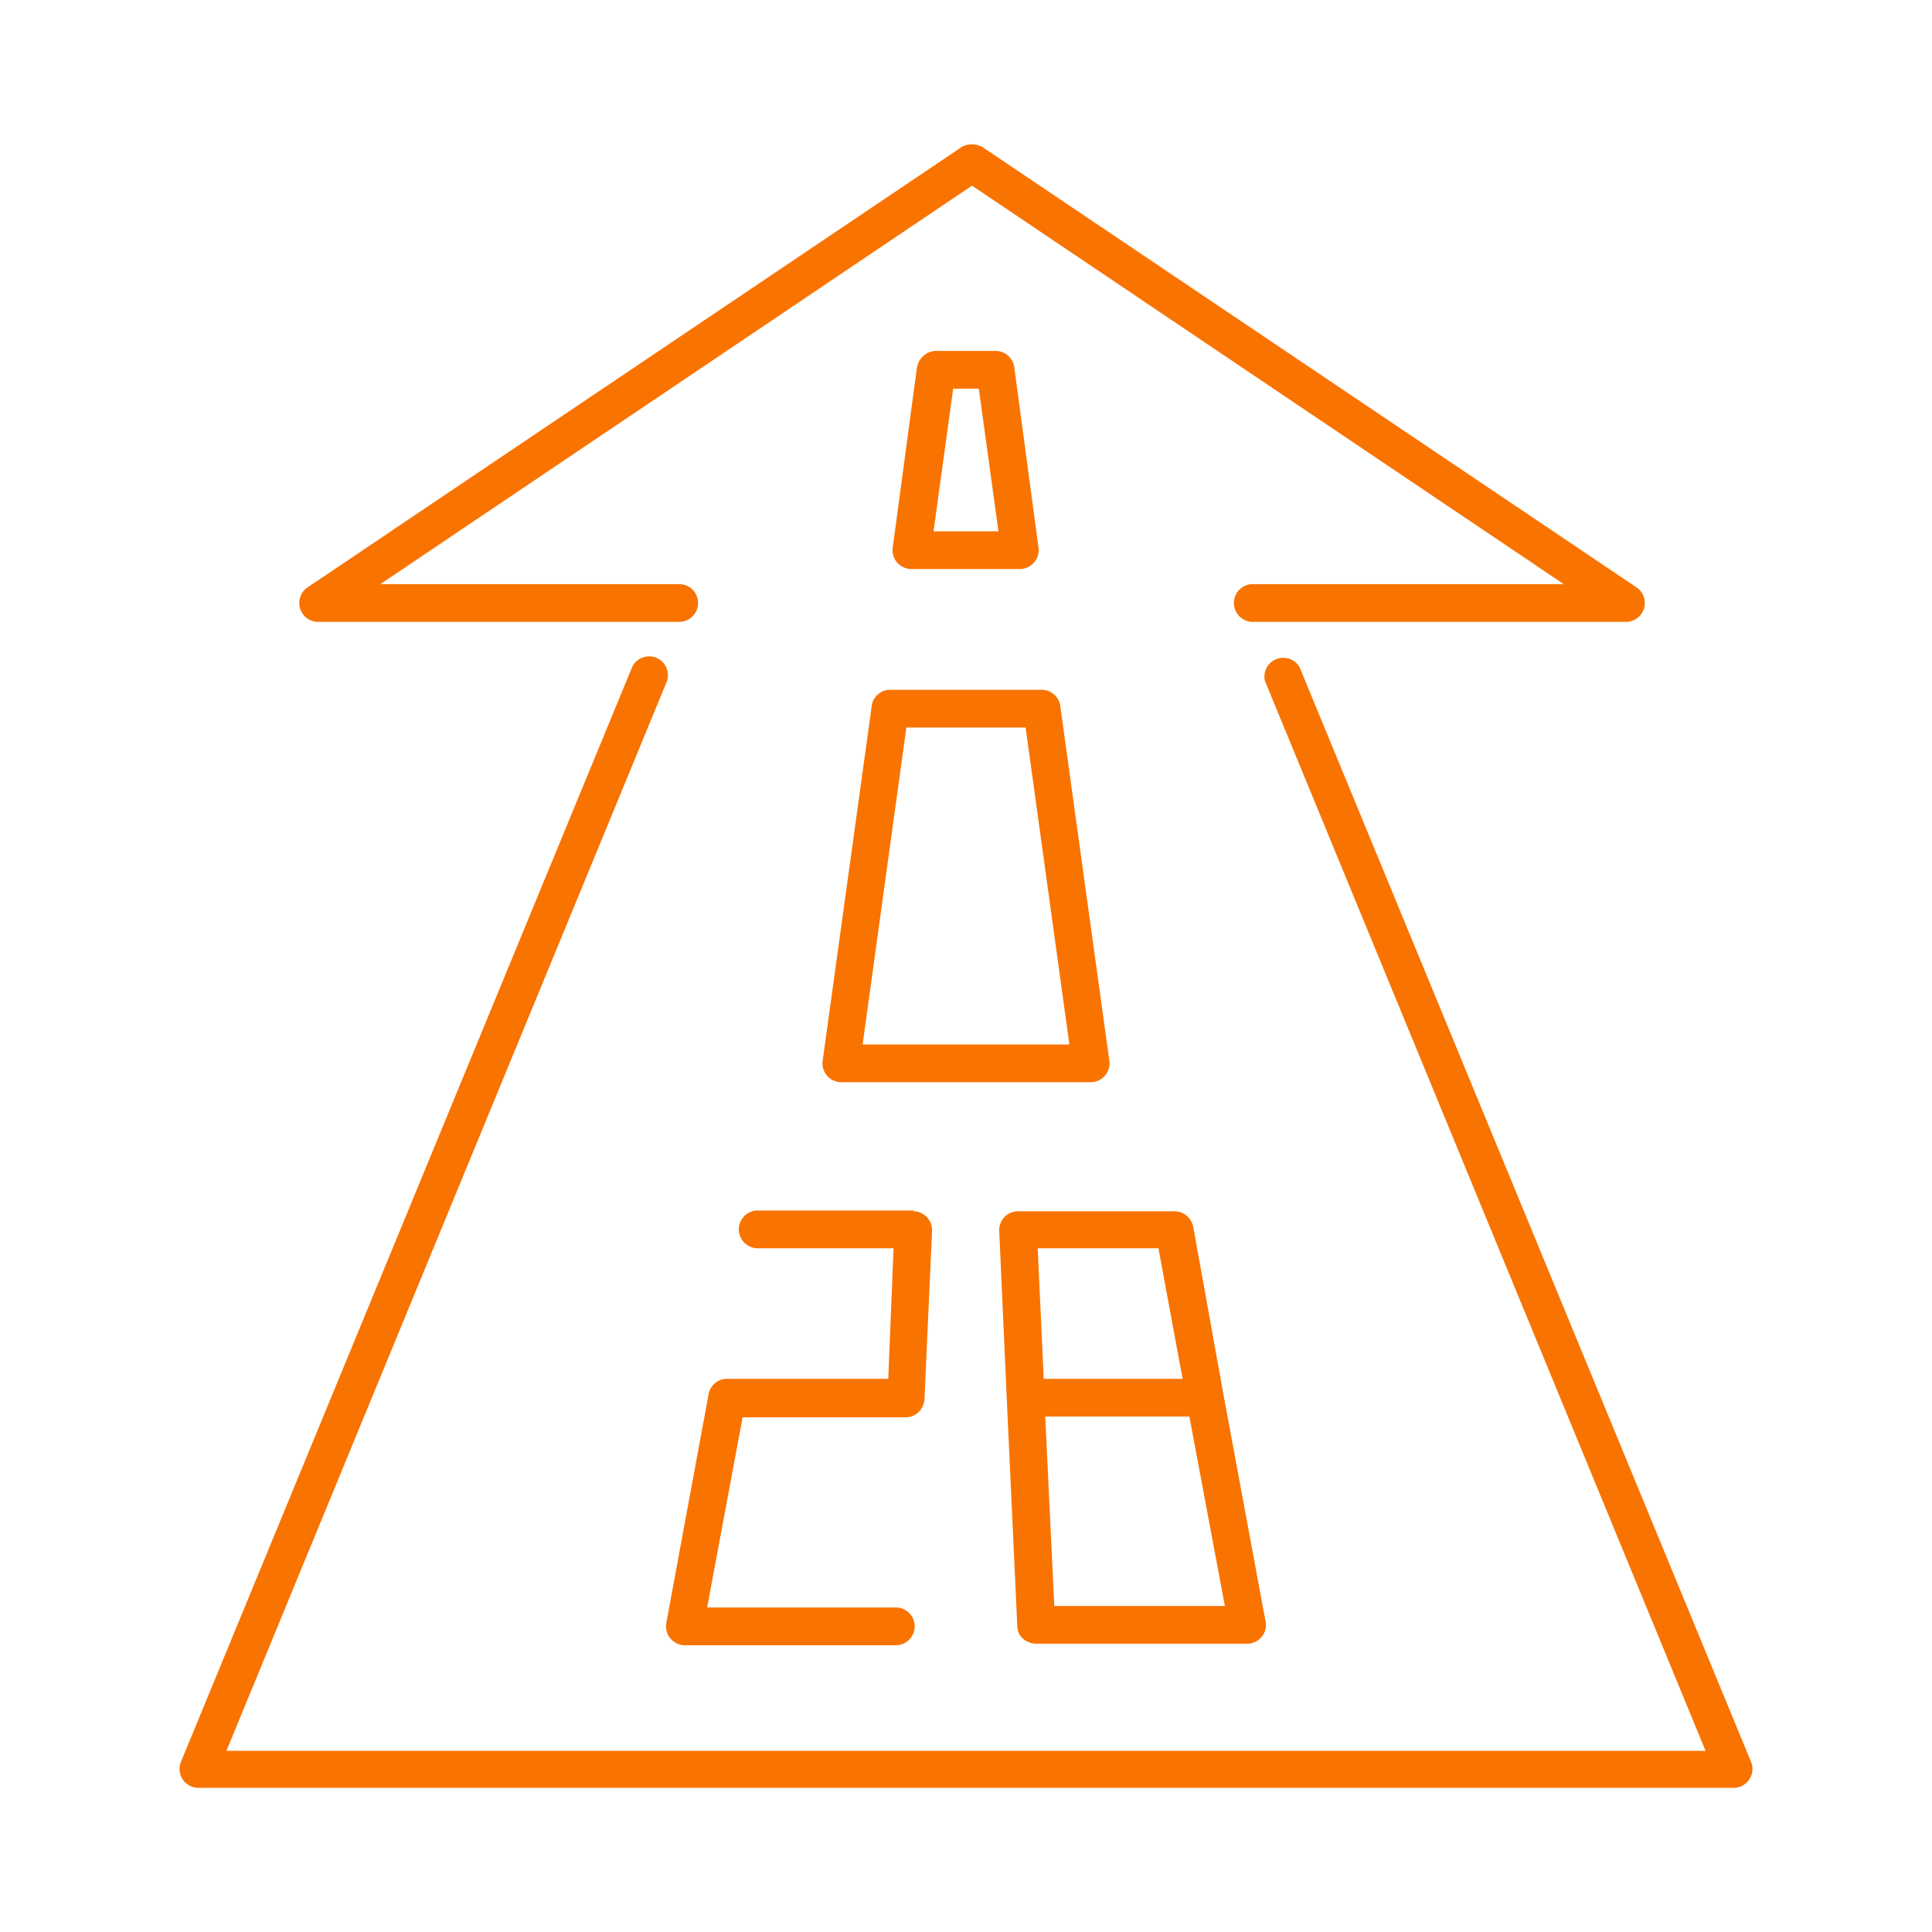 <svg xmlns="http://www.w3.org/2000/svg" xml:space="preserve" viewBox="0 0 256 256"><g fill="#f97300"><path d="m232 233.4-59.8-145a2.5 2.5 0 0 0-4.6 1.8L226 232H30L88.4 90.2a2.5 2.5 0 0 0-4.6-1.9L24 233.4a2.5 2.5 0 0 0 2.3 3.5h203.4a2.5 2.5 0 0 0 2.3-3.5zM42.2 82.4H90a2.5 2.5 0 1 0 0-5H50.4l78.4-52.8 78.4 52.8H166a2.5 2.5 0 1 0 0 5h49.4a2.5 2.5 0 0 0 1.4-4.6l-86.6-58.3c-.9-.5-2-.5-2.8 0L40.8 77.8a2.5 2.5 0 0 0 1.4 4.6z"/><path d="m115.5 93.6-6.5 47a2.5 2.5 0 0 0 2.5 2.8h33a2.5 2.5 0 0 0 2.5-2.8l-6.5-47a2.5 2.5 0 0 0-2.4-2.2h-20.2c-1.2 0-2.3 1-2.4 2.2zm20.4 2.8 5.8 42h-27.4l5.8-42H136zM135.2 75.4a2.5 2.5 0 0 0 2.4-2.9l-3.2-23.8a2.5 2.5 0 0 0-2.5-2.2H124c-1.2 0-2.3 1-2.5 2.2l-3.2 23.8a2.5 2.5 0 0 0 2.4 2.9h14.4zm-9-23.9h3.5l2.6 18.9h-8.6l2.6-18.9zM121.1 160.4h-20.7a2.5 2.5 0 1 0 0 5h18l-.7 17.3H96.3c-1.2 0-2.2.9-2.4 2L88.3 215a2.5 2.5 0 0 0 2.4 3h28a2.5 2.5 0 1 0 0-5h-25l4.7-25.2H120c1.3 0 2.4-1 2.5-2.4l1-22.3a2.5 2.5 0 0 0-2.5-2.6zM167.7 214.9l-5.6-30.2-4-22.2c-.3-1.2-1.3-2-2.5-2h-20.7a2.5 2.5 0 0 0-2.5 2.5l1 22.3 1.4 30.2c0 1.3 1.2 2.3 2.5 2.3h28a2.5 2.5 0 0 0 2.4-3zm-14.2-49.5 3.2 17.3h-18.4l-.8-17.3h16zm-13.8 47.4-1.2-25.1h19.1l4.7 25.1h-22.6z"/></g></svg>